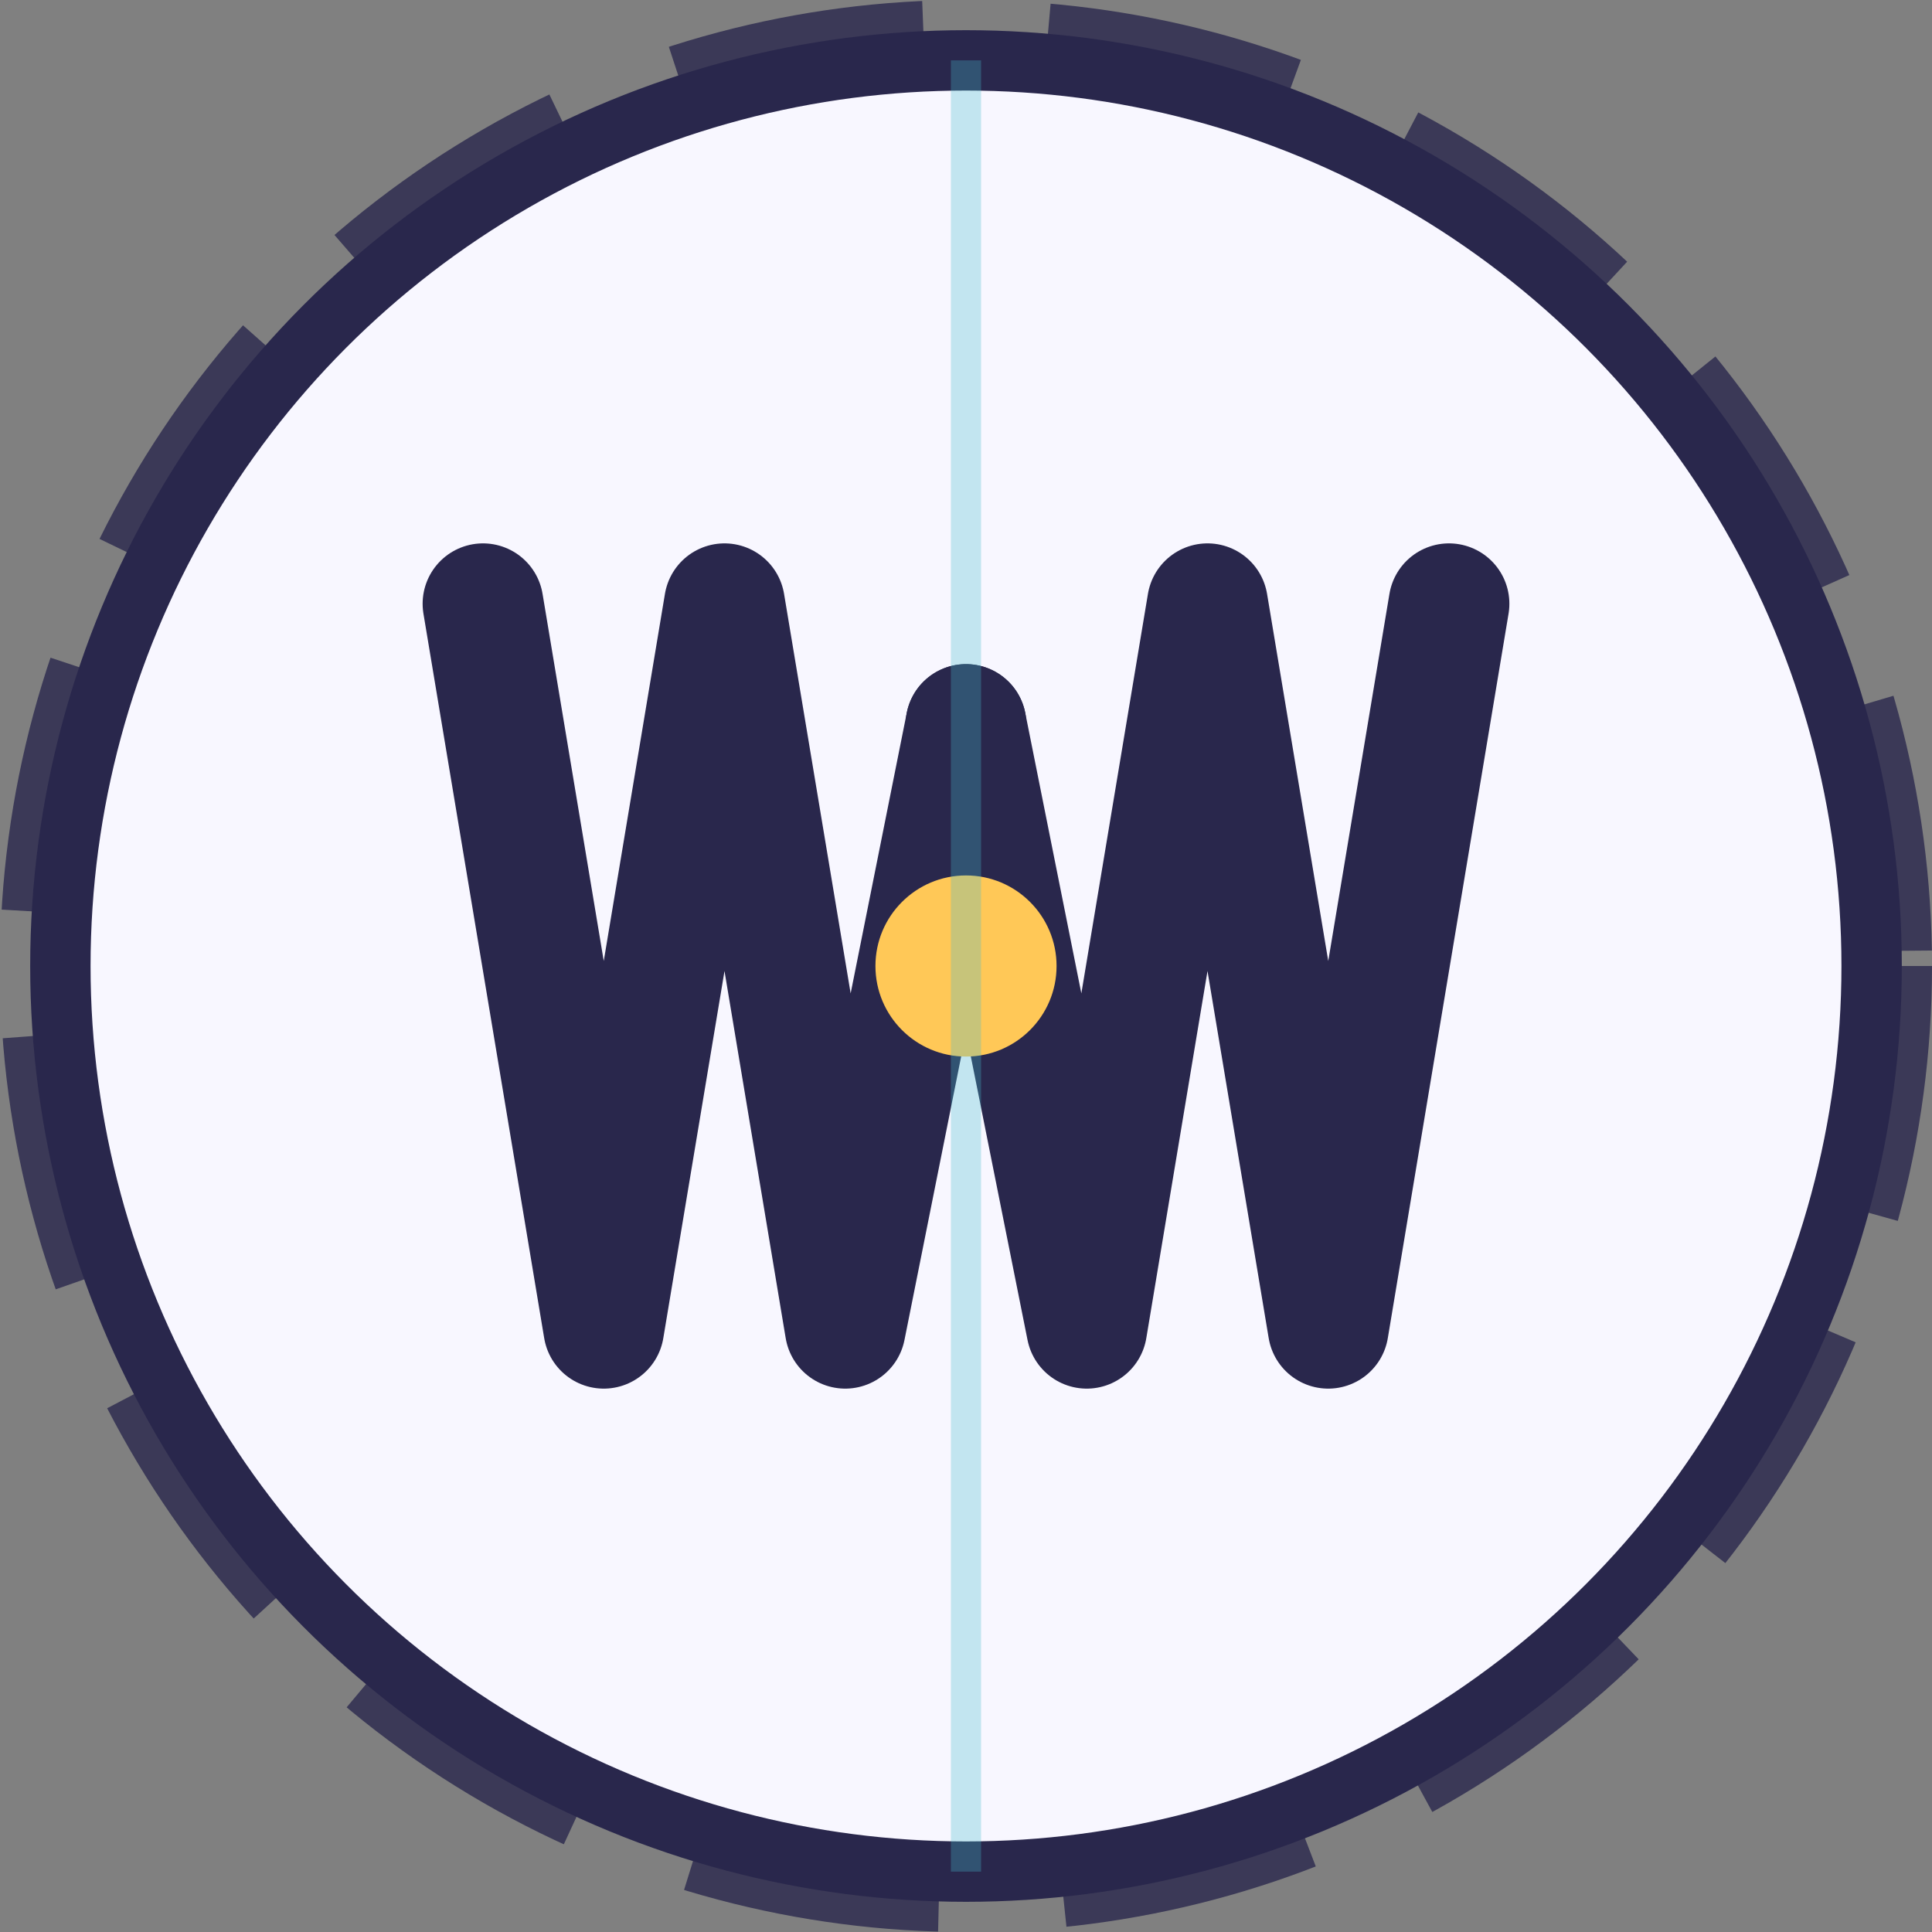 <svg width="32" height="32" viewBox="0 0 32 32" fill="none" xmlns="http://www.w3.org/2000/svg">
    <rect x="0" y="0" width="32" height="32" fill="#808080" stroke="none"/>
    <!-- Outer scanner ring -->
    <circle cx="16" cy="16" r="15" stroke="#29274C" stroke-width="2" fill="none" stroke-dasharray="4 2" opacity="0.8">
        <animateTransform attributeName="transform" attributeType="XML" type="rotate" from="0 16 16" to="360 16 16" dur="3s" repeatCount="indefinite"/>
    </circle>
    
    <!-- Middle ring -->
    <circle cx="16" cy="16" r="12" stroke="#43BCCD" stroke-width="1.5" fill="none" stroke-dasharray="2 1" opacity="0.6">
        <animateTransform attributeName="transform" attributeType="XML" type="rotate" from="360 16 16" to="0 16 16" dur="4s" repeatCount="indefinite"/>
    </circle>
    
    <!-- Inner ring -->
    <circle cx="16" cy="16" r="9" stroke="#FFC857" stroke-width="1" fill="none" stroke-dasharray="1 1" opacity="0.4">
        <animateTransform attributeName="transform" attributeType="XML" type="rotate" from="0 16 16" to="360 16 16" dur="2s" repeatCount="indefinite"/>
    </circle>
    
    <!-- Background circle -->
    <circle cx="16" cy="16" r="15" fill="#F8F7FF" stroke="#29274C" stroke-width="1"/>
    
    <!-- Stylized W letter -->
    <g fill="#29274C" stroke="none">
        <!-- Left part of W -->
        <path d="M8 10 L10 22 L12 10 L14 22 L16 12" stroke="#29274C" stroke-width="2" stroke-linecap="round" stroke-linejoin="round" fill="none"/>
        <!-- Right part of W -->
        <path d="M16 12 L18 22 L20 10 L22 22 L24 10" stroke="#29274C" stroke-width="2" stroke-linecap="round" stroke-linejoin="round" fill="none"/>
    </g>
    
    <!-- Central accent dot -->
    <circle cx="16" cy="16" r="1.5" fill="#FFC857">
        <animate attributeName="r" values="1.5;2;1.5" dur="2s" repeatCount="indefinite"/>
        <animate attributeName="opacity" values="1;0.7;1" dur="2s" repeatCount="indefinite"/>
    </circle>
    
    <!-- Scanner line effect -->
    <line x1="16" y1="1" x2="16" y2="31" stroke="#43BCCD" stroke-width="0.5" opacity="0.3">
        <animateTransform attributeName="transform" attributeType="XML" type="rotate" from="0 16 16" to="360 16 16" dur="5s" repeatCount="indefinite"/>
    </line>
</svg> 